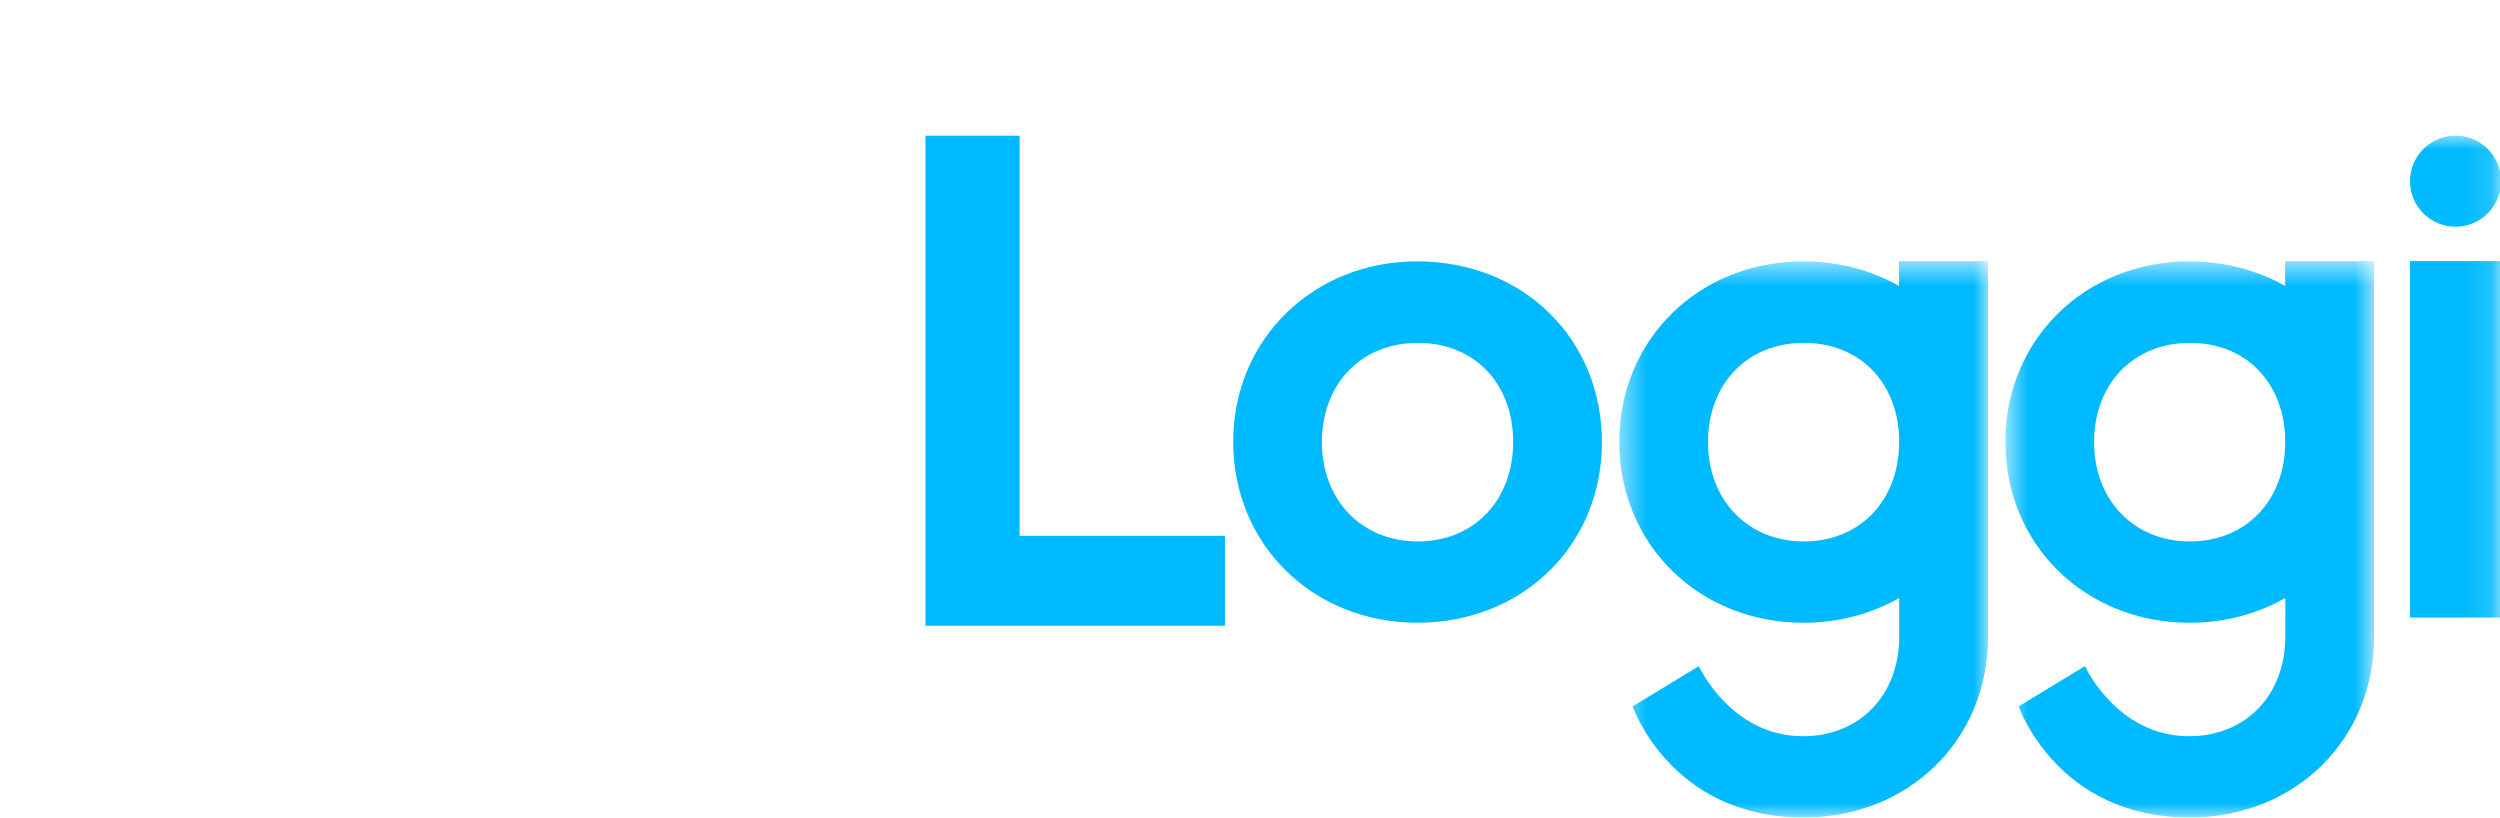 <svg xmlns="http://www.w3.org/2000/svg" xmlns:xlink="http://www.w3.org/1999/xlink" width="100%" height="100%" viewBox="-33.995 -4.986 91.831 30.03" version="1.1"> <defs> <polygon id="path-1" points="25.485 25.043 39.03 25.043 39.03 4.605 25.485 4.605"/> <polygon id="path-3" points="39.667 25.043 53.211 25.043 53.211 4.605 39.667 4.605 39.667 25.043"/> <polygon id="path-5" points="-34 25.043 57.876 25.043 57.876 -4.987 -34 -4.987"/> </defs> <polygon id="Fill-1" fill="#00BAFF" points="3.459 0 0 0 0 18 11 18 11 14.697 3.459 14.697"/> <path d="M18.051,14.902 C15.995,14.888 14.54,13.347 14.562,11.209 C14.585,9.081 16.029,7.606 18.088,7.608 C20.165,7.61 21.596,9.107 21.587,11.268 C21.577,13.42 20.12,14.917 18.051,14.902 L18.051,14.902 Z M18.085,4.615 C14.244,4.602 11.302,7.477 11.303,11.245 C11.304,15.02 14.23,17.891 18.073,17.889 C21.94,17.886 24.848,15.039 24.847,11.258 C24.847,7.46 21.965,4.629 18.085,4.615 L18.085,4.615 Z" id="Fill-2" fill="#00BAFF"/> <mask id="mask-2" fill="white"> <use xlink:href="#path-1"/> </mask> <path d="M35.765,11.307 C35.738,13.437 34.289,14.917 32.233,14.902 C30.177,14.888 28.722,13.347 28.744,11.209 C28.767,9.081 30.211,7.606 32.27,7.608 C34.333,7.61 35.755,9.088 35.765,11.224 C35.765,11.252 35.765,11.279 35.765,11.307 M35.762,5.518 C34.756,4.948 33.57,4.62 32.267,4.615 C28.426,4.602 25.484,7.477 25.485,11.245 C25.486,15.02 28.412,17.891 32.256,17.889 C33.562,17.888 34.755,17.556 35.768,16.979 C35.768,17.857 35.769,18.412 35.769,18.412 C35.759,20.564 34.302,22.057 32.233,22.057 C29.576,22.057 28.408,19.483 28.408,19.483 L25.974,20.96 C25.974,20.96 27.372,25.043 32.256,25.043 C36.122,25.041 39.03,22.194 39.03,18.413 L39.03,4.605 L35.762,4.605 C35.762,4.605 35.762,4.945 35.762,5.518" id="Fill-4" fill="#00BAFF" mask="url(#mask-2)"/> <mask id="mask-4" fill="white"> <use xlink:href="#path-3"/> </mask> <path d="M49.947,11.307 C49.919,13.437 48.471,14.917 46.415,14.902 C44.359,14.888 42.904,13.347 42.926,11.209 C42.949,9.081 44.393,7.606 46.452,7.608 C48.514,7.61 49.936,9.088 49.947,11.224 C49.947,11.252 49.947,11.279 49.947,11.307 M49.944,5.518 C48.938,4.948 47.752,4.62 46.449,4.615 C42.608,4.602 39.666,7.477 39.667,11.245 C39.668,15.02 42.594,17.891 46.438,17.889 C47.744,17.888 48.937,17.556 49.95,16.979 C49.95,17.858 49.951,18.412 49.951,18.412 C49.941,20.564 48.484,22.057 46.415,22.057 C43.758,22.057 42.59,19.482 42.59,19.482 L40.156,20.96 C40.156,20.96 41.554,25.043 46.438,25.043 C50.304,25.041 53.212,22.194 53.211,18.413 L53.211,4.605 L49.944,4.605 C49.944,4.605 49.944,4.945 49.944,5.518" id="Fill-7" fill="#00BAFF" mask="url(#mask-4)"/> <mask id="mask-6" fill="white"> <use xlink:href="#path-5"/> </mask> <polygon id="Fill-10" fill="#00BAFF" mask="url(#mask-6)" points="54.531 17.698 57.876 17.698 57.876 4.605 54.531 4.605"/> <path d="M56.204,3.342 C57.127,3.342 57.876,2.593 57.876,1.669 C57.876,0.745 57.127,-0.004 56.204,-0.004 C55.28,-0.004 54.531,0.745 54.531,1.669 C54.531,2.593 55.28,3.342 56.204,3.342" id="Fill-12" fill="#00BAFF" mask="url(#mask-6)"/> <path d="M-6.429,2.519 C-7.177,2.126 -8.056,1.782 -8.384,1.657 C-8.497,1.576 -8.569,1.522 -8.569,1.522 C-8.569,1.522 -13,-1.647 -14.953,-2.469 C-16.906,-3.291 -20.303,-5.08 -23.752,-4.983 C-26.475,-4.907 -28.156,-4.401 -28.743,-4.26 C-29.44,-4.093 -29.905,-3.897 -29.142,-3.537 C-28.887,-3.417 -27.798,-2.769 -26.476,-2.014 C-24.545,-0.911 -22.116,0.418 -21.06,0.659 C-20.05,0.891 -18.385,1.23 -16.258,1.185 C-13.831,1.134 -12.65,2.169 -12.412,2.547 C-12.846,1.931 -14.5,1.435 -16.706,1.571 C-18.829,1.702 -20.536,1.56 -21.53,1.264 C-23.477,0.685 -25.564,-0.184 -27.319,-1.006 C-28.041,-0.786 -28.486,-0.601 -28.756,-0.487 C-29.368,-0.227 -29.941,0.238 -29.082,0.48 C-28.468,0.654 -22.727,2.707 -21.056,2.807 C-20.106,2.864 -18.547,2.92 -16.628,2.558 C-14.457,2.148 -13.326,3.04 -13.061,3.385 C-13.739,4.415 -14.183,5.613 -14.056,6.944 C-21.994,5.544 -24.528,4.82 -26.32,4.512 C-29.454,3.973 -33.435,6.628 -33.923,9.916 C-34.2,11.784 -33.724,13.529 -32.589,15.144 C-31.332,16.931 -29.679,18.473 -29.438,18.8 C-29.285,19.08 -29.335,19.818 -29.324,20.314 C-29.312,20.872 -28.611,21.373 -28.202,21.41 C-27.959,21.432 -23.259,22.9 -23.259,22.9 L-16.296,25.043 C-16.296,25.043 -16.19,24.562 -16.169,24.36 C-16.116,23.845 -16.508,22.574 -18.14,22.099 C-20.542,21.376 -21.014,21.239 -21.525,21.085 C-21.8,21.003 -21.607,20.998 -21.181,20.662 C-20.453,20.045 -19.83,19.212 -19.511,18.535 C-18.09,15.513 -19.879,12.823 -19.879,12.823 C-19.879,12.823 -18.762,13.995 -18.343,16.045 C-17.819,18.605 -19.555,20.636 -19.555,20.636 L-18.519,20.936 C-18.519,20.936 -11.829,14.198 -11.176,13.471 C-10.624,12.857 -9.664,12.469 -9.177,12.311 C-7.392,11.793 -5.161,10.793 -4.593,10.434 C-4.026,10.075 -3.331,8.807 -3.156,8.494 C-2.982,8.18 -2.753,7.767 -2.708,7.301 C-2.693,7.137 -3.647,5.864 -3.647,5.864 C-3.647,5.864 -5.172,3.284 -6.429,2.519" id="Fill-13" fill="#00BAFF" mask="url(#mask-6)"/> <path d="M-25.899,23.281 C-26.295,23.516 -26.433,24.141 -25.856,24.478 C-25.345,24.747 -23.627,23.806 -23.627,23.806 L-25.35,23.263 C-25.35,23.263 -25.62,23.149 -25.899,23.281" id="Fill-14" fill="#00BAFF" mask="url(#mask-6)"/> </svg>